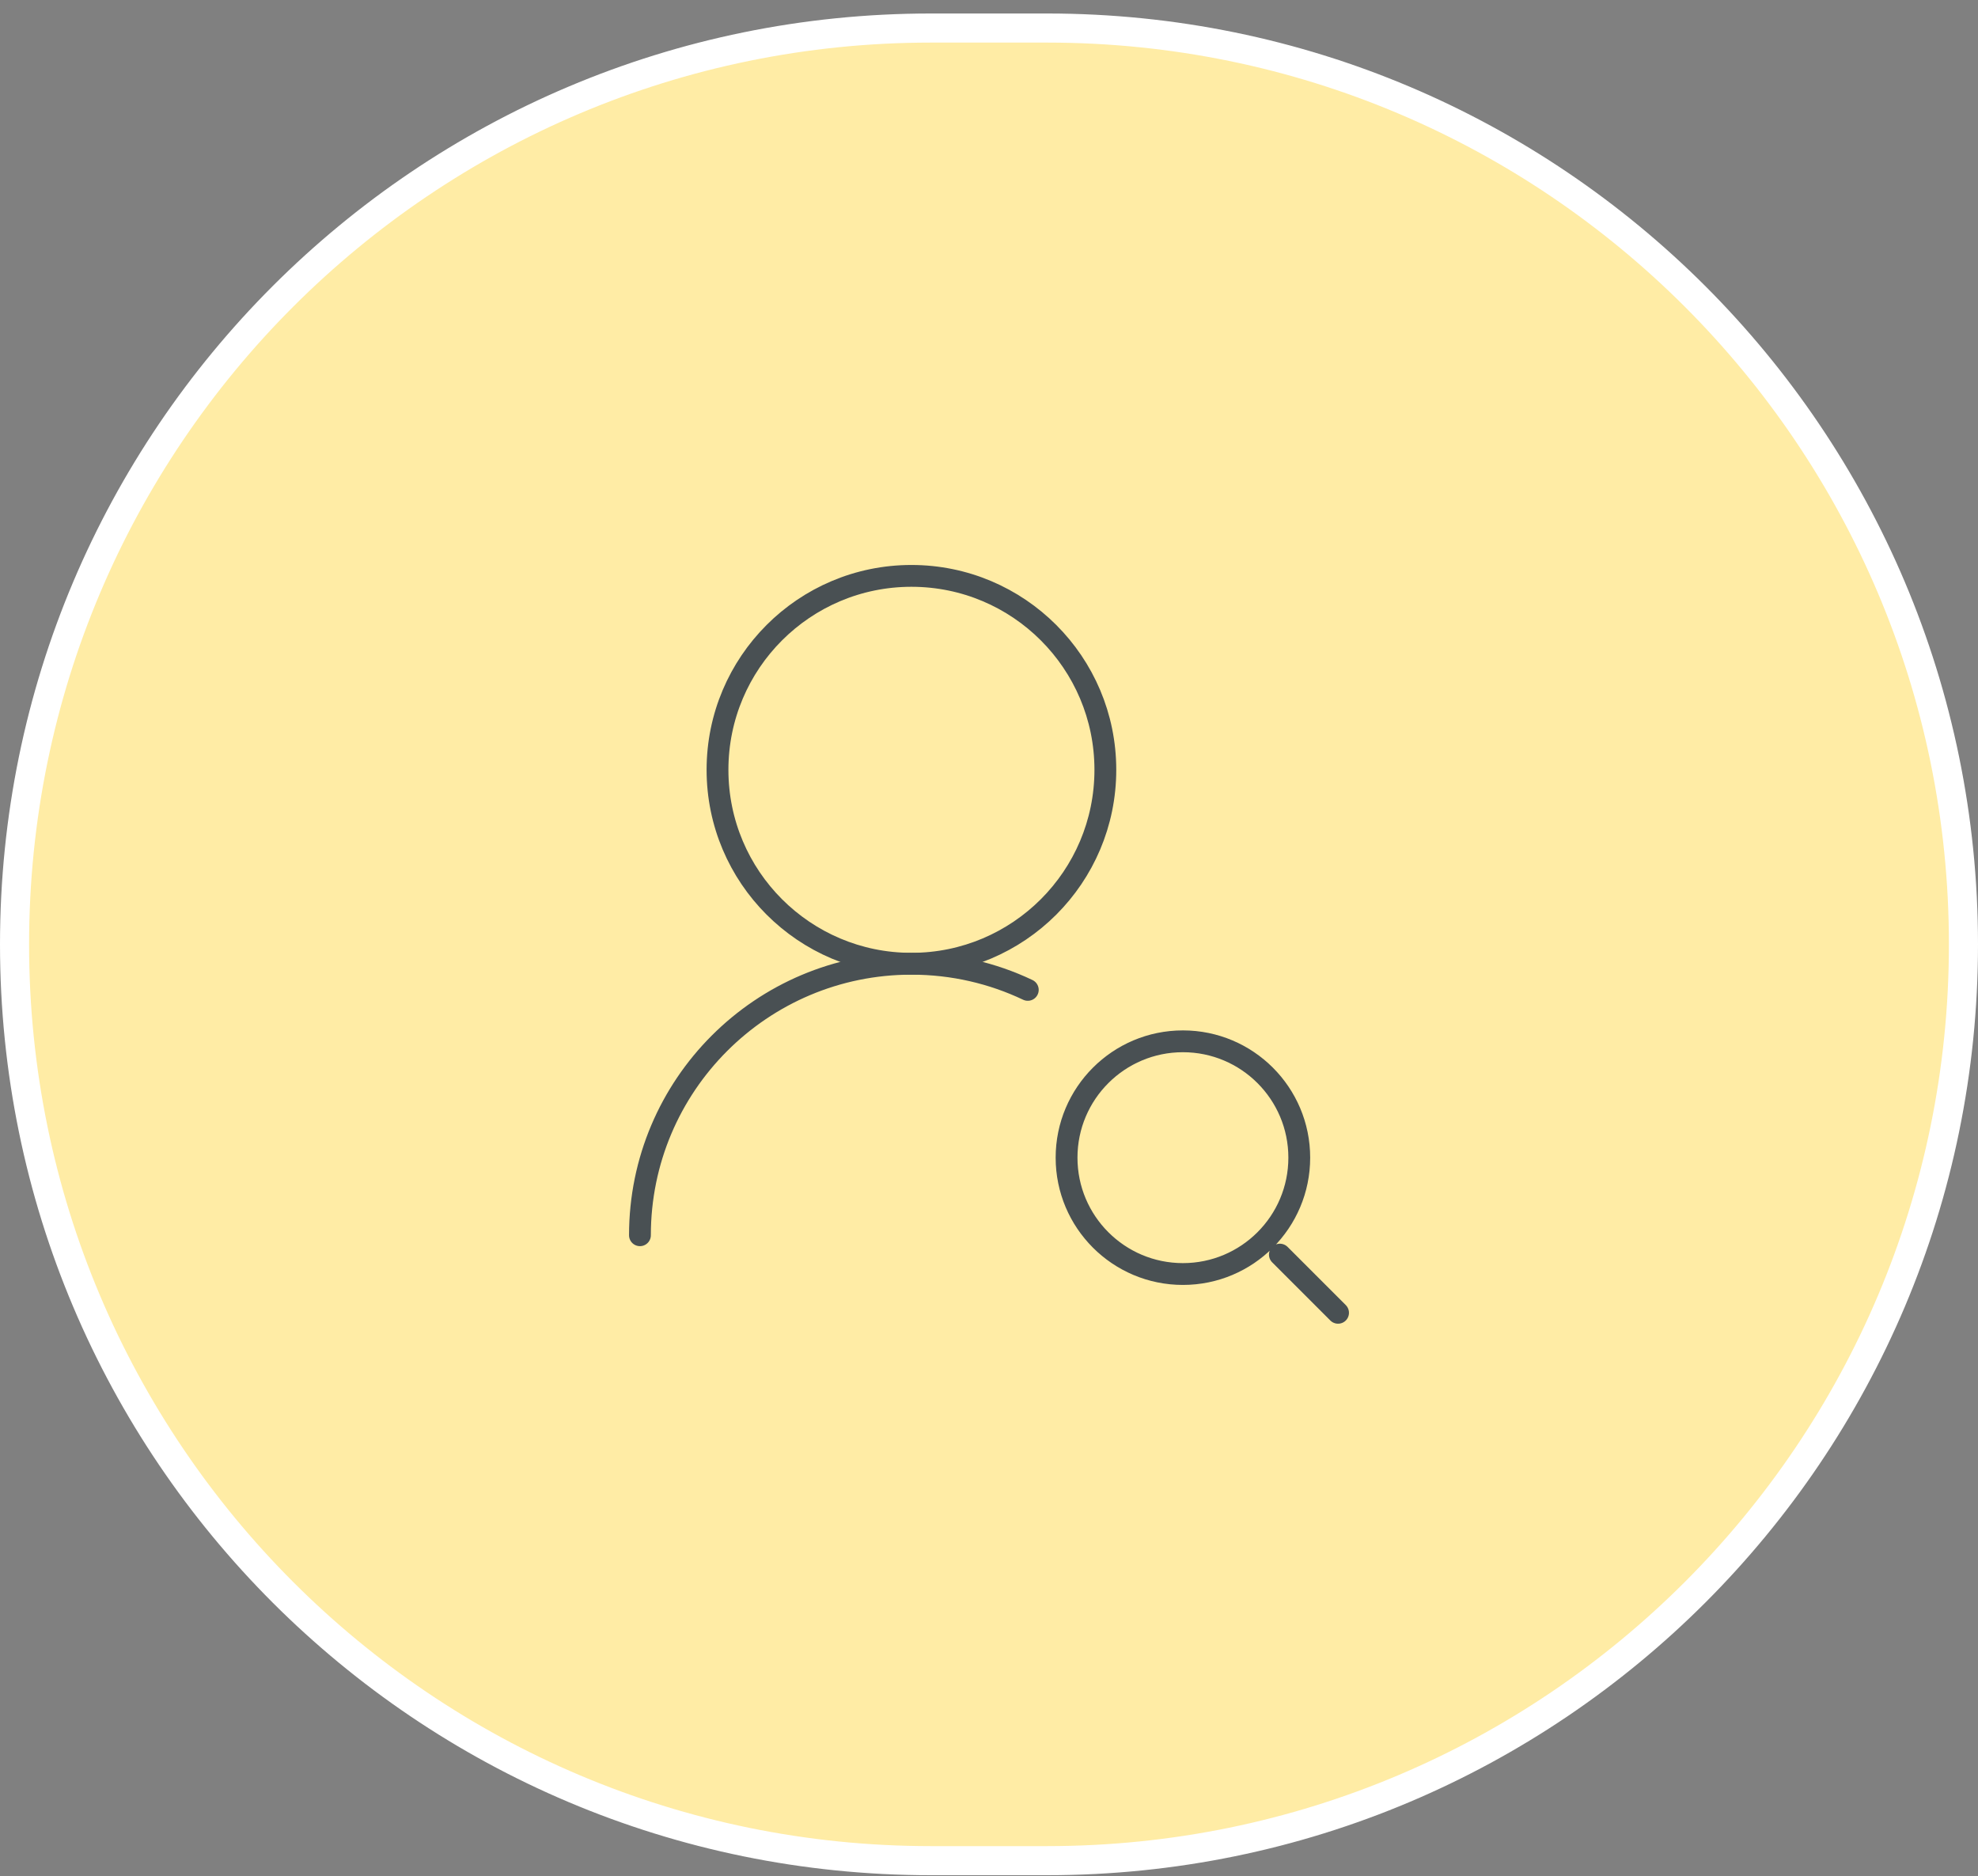 <svg width="136" height="129" viewBox="0 0 136 129" fill="none" xmlns="http://www.w3.org/2000/svg">
<rect x="0" y="0" width="136" height="129" fill="#808080" stroke="none"/>
<path d="M64 1.928H72C106.794 1.928 135 30.134 135 64.928C135 99.722 106.794 127.928 72 127.928H64C29.206 127.928 1 99.722 1 64.928C1 30.134 29.206 1.928 64 1.928Z" fill="#FFECA5"/>
<path d="M64 1.928H72C106.794 1.928 135 30.134 135 64.928C135 99.722 106.794 127.928 72 127.928H64C29.206 127.928 1 99.722 1 64.928C1 30.134 29.206 1.928 64 1.928Z" stroke="white" stroke-width="2"/>
<path d="M76 52.928C76 45.564 70.03 39.594 62.666 39.594C55.303 39.594 49.333 45.564 49.333 52.928C49.333 60.291 55.303 66.261 62.666 66.261C70.03 66.261 76 60.291 76 52.928Z" stroke="#495053" stroke-width="1.5" stroke-linecap="round" stroke-linejoin="round"/>
<path d="M92 90.26L88 86.26M89.333 79.594C89.333 75.175 85.751 71.594 81.333 71.594C76.915 71.594 73.333 75.175 73.333 79.594C73.333 84.012 76.915 87.594 81.333 87.594C85.751 87.594 89.333 84.012 89.333 79.594Z" stroke="#495053" stroke-width="1.5" stroke-linecap="round" stroke-linejoin="round"/>
<path d="M44 84.928C44 74.619 52.358 66.262 62.667 66.262C65.53 66.262 68.242 66.906 70.667 68.058" stroke="#495053" stroke-width="1.5" stroke-linecap="round" stroke-linejoin="round"/>
</svg>
